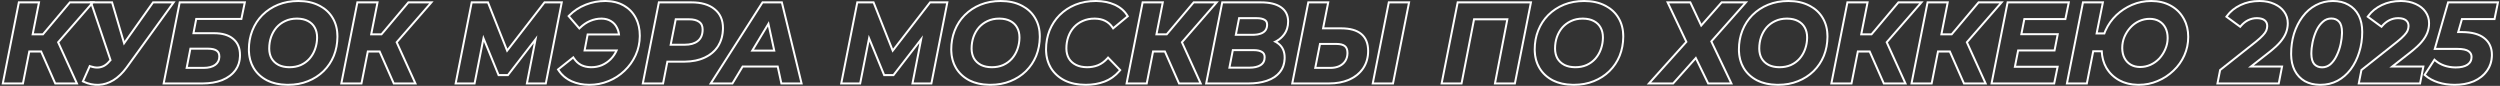 <svg width="1252" height="43" viewBox="0 0 1252 43" fill="none" xmlns="http://www.w3.org/2000/svg">
<rect x="0" y="0" width="1252" height="43" fill="#333333" stroke="none"/>
<path d="M1247.45 27.433C1247.45 24.144 1246.29 21.546 1243.98 19.637L1243.75 19.455C1241.47 17.651 1238.12 16.694 1233.68 16.581L1232.77 16.57V15.56C1237.76 15.56 1241.68 16.535 1244.36 18.656C1247.09 20.788 1248.45 23.754 1248.45 27.433C1248.45 30.568 1247.61 33.345 1245.9 35.72L1245.9 35.719C1244.25 38.07 1241.98 39.875 1239.11 41.145L1239.1 41.15C1236.23 42.381 1232.96 42.984 1229.3 42.984C1226.3 42.984 1223.49 42.575 1220.88 41.75L1220.88 41.749C1218.31 40.922 1216.09 39.73 1214.26 38.161L1213.59 37.584L1219.07 29.129L1219.94 29.9C1221.1 30.932 1222.53 31.757 1224.25 32.361C1226.01 32.964 1227.88 33.268 1229.86 33.268V34.279L1229.08 34.264C1227.28 34.194 1225.56 33.878 1223.92 33.317C1222.1 32.675 1220.55 31.789 1219.28 30.657L1214.91 37.391C1216.63 38.861 1218.72 39.993 1221.18 40.786C1223.68 41.578 1226.39 41.974 1229.3 41.974C1232.63 41.974 1235.59 41.46 1238.19 40.432L1238.71 40.219C1241.43 39.012 1243.56 37.316 1245.09 35.128C1246.56 33.077 1247.34 30.694 1247.44 27.98L1247.45 27.433ZM1237.26 28.508C1237.26 27.452 1236.85 26.669 1235.96 26.063L1235.96 26.057L1235.95 26.05C1235.06 25.411 1233.37 24.992 1230.64 24.992H1218.67L1225.64 0.679H1251.59L1249.66 10.055H1233.32L1231.73 15.56H1232.77V16.57H1230.4L1232.57 9.045H1248.84L1250.36 1.689H1226.39L1220 23.982H1230.64C1233.41 23.982 1235.37 24.396 1236.53 25.226C1237.68 26.018 1238.26 27.112 1238.26 28.508C1238.26 30.318 1237.53 31.733 1236.08 32.751L1235.8 32.937C1234.36 33.832 1232.38 34.279 1229.86 34.279V33.268C1232.44 33.268 1234.29 32.776 1235.51 31.92C1236.69 31.093 1237.26 29.991 1237.26 28.508Z" fill="white"/>
<path d="M1215.98 11.648C1215.98 9.573 1215.4 7.743 1214.25 6.159C1213.2 4.674 1211.74 3.487 1209.87 2.599L1209.49 2.425C1207.56 1.541 1205.32 1.071 1202.78 1.016L1202.26 1.01C1198.86 1.01 1195.78 1.67 1193.02 2.991C1190.26 4.311 1188.08 6.065 1186.47 8.252L1192.57 12.722C1193.69 11.402 1194.96 10.384 1196.38 9.667C1197.84 8.951 1199.35 8.592 1200.92 8.592L1201.27 8.597C1203 8.643 1204.32 9.037 1205.23 9.78C1206.2 10.572 1206.69 11.629 1206.69 12.949L1206.68 13.273C1206.64 14.028 1206.48 14.768 1206.18 15.495C1205.85 16.287 1205.25 17.136 1204.39 18.041C1203.57 18.946 1202.41 20.002 1200.92 21.209L1183.05 35.354L1181.88 41.295H1211.56L1213.01 33.827H1196.56L1206.97 25.679C1209.28 23.868 1211.07 22.209 1212.34 20.7C1213.65 19.154 1214.58 17.645 1215.14 16.173C1215.63 14.886 1215.91 13.57 1215.97 12.226L1215.98 11.648ZM1216.98 11.648C1216.98 13.32 1216.68 14.952 1216.08 16.537C1215.46 18.14 1214.46 19.747 1213.1 21.356L1213.1 21.355C1211.94 22.738 1210.38 24.22 1208.43 25.796L1207.58 26.478L1199.48 32.816H1214.23L1212.38 42.305H1180.66L1182.15 34.79L1200.29 20.42C1201.77 19.229 1202.88 18.21 1203.65 17.358L1203.66 17.349L1203.67 17.342C1204.47 16.491 1204.99 15.745 1205.26 15.105C1205.55 14.395 1205.69 13.678 1205.69 12.949C1205.69 11.918 1205.32 11.156 1204.6 10.566C1203.88 9.978 1202.71 9.602 1200.92 9.602C1199.51 9.602 1198.15 9.921 1196.83 10.57C1195.54 11.222 1194.37 12.154 1193.33 13.38L1192.73 14.087L1185.06 8.472L1185.67 7.651C1187.38 5.312 1189.7 3.459 1192.59 2.077C1195.5 0.686 1198.73 0 1202.26 0C1205.14 7.32429e-07 1207.69 0.49 1209.9 1.505C1212.09 2.471 1213.82 3.82 1215.06 5.572C1216.34 7.337 1216.98 9.375 1216.98 11.648Z" fill="white"/>
<path d="M1182.5 16.004C1182.5 13.034 1181.99 10.478 1180.98 8.336L1180.77 7.913C1179.61 5.688 1177.97 3.99 1175.84 2.821C1173.75 1.614 1171.25 1.01 1168.33 1.01C1165.31 1.01 1162.53 1.689 1159.99 3.047C1157.49 4.367 1155.34 6.235 1153.55 8.649L1153.22 9.099C1151.59 11.371 1150.3 13.975 1149.35 16.91L1149.17 17.498C1148.32 20.46 1147.9 23.621 1147.9 26.98L1147.9 27.562C1147.97 30.446 1148.55 32.949 1149.63 35.071C1150.79 37.296 1152.41 39.012 1154.5 40.219C1156.5 41.316 1158.84 41.898 1161.52 41.967L1162.06 41.974C1165.12 41.974 1167.91 41.314 1170.41 39.993C1172.75 38.721 1174.79 37 1176.51 34.832L1176.85 34.392C1178.64 31.978 1180.02 29.205 1180.99 26.075C1182 22.944 1182.5 19.587 1182.5 16.004ZM1172.38 16.231C1172.38 13.726 1171.87 12.145 1171.07 11.25L1171.06 11.244L1171.05 11.238C1170.23 10.285 1169.08 9.772 1167.5 9.772C1166.03 9.772 1164.75 10.263 1163.62 11.272L1163.62 11.278L1163.61 11.283C1162.42 12.31 1161.4 13.683 1160.55 15.43C1159.73 17.202 1159.1 19.087 1158.67 21.085C1158.24 23.099 1158.02 24.988 1158.02 26.754C1158.02 29.204 1158.53 30.795 1159.33 31.736C1160.21 32.705 1161.36 33.212 1162.9 33.212V34.222C1161.22 34.222 1159.86 33.692 1158.8 32.631L1158.59 32.412C1157.61 31.28 1157.09 29.552 1157.03 27.227L1157.02 26.754C1157.02 25.137 1157.2 23.433 1157.54 21.642L1157.7 20.87C1158.14 18.795 1158.8 16.834 1159.66 14.986C1160.5 13.253 1161.52 11.835 1162.72 10.732L1162.96 10.516C1164.27 9.347 1165.78 8.762 1167.5 8.762C1169.32 8.762 1170.76 9.365 1171.81 10.572C1172.85 11.741 1173.38 13.628 1173.38 16.231L1173.37 16.928C1173.32 18.57 1173.1 20.299 1172.7 22.114C1172.26 24.189 1171.58 26.15 1170.69 27.999L1170.52 28.341C1169.69 30.034 1168.66 31.429 1167.44 32.525L1167.19 32.731C1165.94 33.725 1164.51 34.222 1162.9 34.222V33.212C1164.38 33.212 1165.66 32.733 1166.79 31.758C1167.97 30.694 1168.98 29.307 1169.78 27.569L1169.79 27.561L1169.79 27.555C1170.65 25.782 1171.3 23.897 1171.73 21.899C1172.16 19.885 1172.37 17.997 1172.38 16.231ZM1183.5 16.004C1183.5 19.684 1182.99 23.147 1181.94 26.387C1180.94 29.614 1179.51 32.487 1177.65 34.998L1177.64 35.005C1175.77 37.491 1173.51 39.455 1170.88 40.883L1170.87 40.889C1168.21 42.291 1165.27 42.984 1162.06 42.984C1159.02 42.984 1156.33 42.372 1154.03 41.107L1154.02 41.102L1154.01 41.097C1151.75 39.792 1149.99 37.931 1148.75 35.541L1148.74 35.535C1147.5 33.099 1146.9 30.236 1146.9 26.98C1146.9 23.304 1147.39 19.845 1148.4 16.608L1148.4 16.597C1149.44 13.372 1150.89 10.516 1152.75 8.042C1154.63 5.516 1156.88 3.548 1159.52 2.154C1162.21 0.715 1165.16 5.6364e-05 1168.33 0C1171.38 0 1174.07 0.633 1176.34 1.944H1176.33C1178.63 3.211 1180.41 5.052 1181.65 7.443C1182.9 9.847 1183.5 12.713 1183.5 16.004Z" fill="white"/>
<path d="M1145.22 11.648C1145.22 9.573 1144.64 7.743 1143.48 6.159C1142.43 4.674 1140.97 3.487 1139.1 2.599L1138.72 2.425C1136.79 1.541 1134.56 1.071 1132.01 1.016L1131.5 1.01C1128.1 1.01 1125.02 1.67 1122.26 2.991C1119.49 4.311 1117.31 6.065 1115.7 8.252L1121.81 12.722C1122.93 11.402 1124.2 10.384 1125.62 9.667C1127.07 8.951 1128.58 8.592 1130.15 8.592L1130.5 8.597C1132.23 8.643 1133.55 9.037 1134.46 9.78C1135.43 10.572 1135.92 11.629 1135.92 12.949L1135.91 13.273C1135.88 14.028 1135.71 14.768 1135.42 15.495C1135.08 16.287 1134.48 17.136 1133.62 18.041C1132.8 18.946 1131.65 20.002 1130.15 21.209L1112.29 35.354L1111.11 41.295H1140.79L1142.25 33.827H1125.79L1136.2 25.679C1138.51 23.868 1140.31 22.209 1141.58 20.7C1142.88 19.154 1143.82 17.645 1144.38 16.173C1144.87 14.886 1145.14 13.57 1145.2 12.226L1145.22 11.648ZM1146.22 11.648C1146.22 13.32 1145.91 14.952 1145.31 16.537C1144.7 18.14 1143.7 19.747 1142.34 21.356L1142.34 21.355C1141.17 22.738 1139.61 24.22 1137.67 25.796L1136.81 26.478L1128.71 32.816H1143.46L1141.61 42.305H1109.89L1111.38 34.79L1129.53 20.42C1131 19.229 1132.11 18.21 1132.89 17.358L1132.89 17.349L1132.9 17.342C1133.71 16.491 1134.22 15.745 1134.49 15.105C1134.78 14.395 1134.92 13.678 1134.92 12.949C1134.92 11.918 1134.56 11.156 1133.84 10.566C1133.12 9.978 1131.94 9.602 1130.15 9.602C1128.74 9.602 1127.38 9.921 1126.06 10.57C1124.77 11.222 1123.61 12.154 1122.57 13.38L1121.97 14.087L1114.3 8.472L1114.9 7.651C1116.62 5.312 1118.94 3.459 1121.83 2.077C1124.74 0.686 1127.97 0 1131.5 0C1134.37 7.32429e-07 1136.92 0.49 1139.13 1.505C1141.32 2.471 1143.06 3.82 1144.29 5.572C1145.58 7.337 1146.22 9.375 1146.22 11.648Z" fill="white"/>
<path d="M1095.36 18.493C1095.36 15.24 1094.68 12.368 1093.34 9.877L1093.06 9.384C1091.57 6.744 1089.46 4.688 1086.73 3.217C1084.04 1.746 1080.91 1.01 1077.32 1.01C1074 1.01 1070.88 1.632 1067.97 2.877L1067.43 3.116C1064.74 4.336 1062.32 5.954 1060.19 7.969C1057.95 10.119 1056.19 12.609 1054.92 15.438L1054.69 15.971C1054.52 16.393 1054.36 16.819 1054.21 17.249H1049.38L1052.52 1.689H1043.56L1035.72 41.295H1044.68L1047.87 25.17H1053.03C1053.12 28.361 1053.86 31.19 1055.26 33.657C1056.79 36.26 1058.9 38.297 1061.59 39.767C1064.14 41.147 1067.08 41.879 1070.38 41.965L1071.05 41.974C1074.34 41.974 1077.44 41.352 1080.35 40.107C1083.3 38.862 1085.89 37.165 1088.13 35.015C1090.41 32.865 1092.18 30.375 1093.45 27.546C1094.72 24.717 1095.36 21.699 1095.36 18.493ZM1085.06 19.002C1085.06 17.097 1084.69 15.492 1084 14.154C1083.3 12.809 1082.33 11.782 1081.08 11.051C1079.84 10.325 1078.34 9.942 1076.54 9.942C1074.78 9.942 1073.09 10.305 1071.47 11.038L1071.47 11.039C1069.87 11.774 1068.47 12.805 1067.25 14.141C1066.06 15.447 1065.1 16.95 1064.36 18.656L1064.23 18.973C1063.62 20.563 1063.32 22.23 1063.32 23.982C1063.32 25.887 1063.68 27.492 1064.38 28.83C1065.08 30.175 1066.05 31.202 1067.3 31.933C1068.54 32.659 1070.04 33.042 1071.84 33.042V34.053L1071.47 34.048C1069.8 34.002 1068.33 33.639 1067.06 32.959L1066.8 32.808C1065.38 31.978 1064.28 30.809 1063.49 29.3C1062.76 27.886 1062.37 26.239 1062.32 24.361L1062.32 23.982C1062.32 21.983 1062.69 20.078 1063.44 18.267C1064.22 16.457 1065.25 14.854 1066.52 13.458C1067.82 12.025 1069.33 10.911 1071.05 10.119C1072.81 9.327 1074.64 8.931 1076.54 8.931C1078.48 8.931 1080.16 9.347 1081.58 10.177C1083 11.006 1084.1 12.175 1084.88 13.684C1085.67 15.193 1086.06 16.965 1086.06 19.002L1086.05 19.376C1086.01 21.239 1085.62 23.02 1084.88 24.717L1084.74 25.054C1084.01 26.73 1083.03 28.239 1081.8 29.583L1081.56 29.841C1080.31 31.114 1078.88 32.122 1077.27 32.865L1076.94 33.009C1075.32 33.705 1073.62 34.053 1071.84 34.053V33.042C1073.6 33.042 1075.27 32.677 1076.85 31.945C1078.45 31.207 1079.86 30.19 1081.08 28.889C1082.3 27.545 1083.26 26.026 1083.96 24.328L1083.96 24.32L1083.97 24.312C1084.7 22.631 1085.06 20.864 1085.06 19.002ZM1096.36 18.493C1096.36 21.838 1095.69 24.999 1094.36 27.963C1093.04 30.915 1091.19 33.513 1088.81 35.753C1086.48 37.988 1083.79 39.75 1080.73 41.039L1080.73 41.038C1077.69 42.337 1074.46 42.984 1071.05 42.984C1067.33 42.984 1064.01 42.219 1061.12 40.658L1061.11 40.656C1058.27 39.099 1056.02 36.936 1054.4 34.173L1054.4 34.165L1054.39 34.158C1053.05 31.79 1052.29 29.124 1052.08 26.18H1048.69L1045.5 42.305H1034.5L1042.74 0.679H1053.74L1050.6 16.238H1053.51C1053.66 15.829 1053.83 15.423 1054.01 15.021C1055.34 12.073 1057.17 9.476 1059.5 7.237L1059.5 7.231C1061.87 4.999 1064.56 3.237 1067.58 1.947C1070.62 0.647 1073.87 3.52279e-05 1077.32 0C1081.04 0 1084.35 0.764 1087.2 2.326C1090.08 3.881 1092.33 6.065 1093.92 8.868L1094.22 9.395C1095.65 12.053 1096.36 15.095 1096.36 18.493Z" fill="white"/>
<path d="M1036.67 0.679L1034.75 10.055H1014.2L1012.9 16.634H1031.12L1029.32 25.784H1011.09L1009.67 32.929H1031.07L1029.15 42.305H996.76L1005 0.679H1036.67ZM1005.82 1.689L997.979 41.295H1028.33L1029.84 33.939H1008.45L1010.27 24.774H1028.5L1029.9 17.644H1011.68L1013.38 9.045H1033.93L1035.44 1.689H1005.82Z" fill="white"/>
<path d="M976.027 0.679L972.857 16.691H977.154L990.642 0.679H1003.51L985.593 21.243L995.184 42.305H983.23L976.15 26.294H970.957L967.787 42.305H956.676L964.915 0.679H976.027ZM965.735 1.689L957.896 41.295H966.967L970.137 25.283H976.799L983.879 41.295H993.623L984.413 21.068L1001.29 1.689H991.104L977.616 17.702H971.638L974.808 1.689H965.735Z" fill="white"/>
<path d="M935.887 0.679L932.717 16.691H937.014L950.501 0.679H963.367L945.452 21.243L955.043 42.305H943.09L936.01 26.294H930.816L927.646 42.305H916.535L924.774 0.679H935.887ZM925.595 1.689L917.755 41.295H926.826L929.996 25.283H936.658L943.738 41.295H953.482L944.272 21.068L961.154 1.689H950.963L937.476 17.702H931.497L934.667 1.689H925.595Z" fill="white"/>
<path d="M914.693 18.211C914.693 14.816 913.928 11.836 912.397 9.271C910.867 6.668 908.665 4.65 905.79 3.217C902.953 1.745 899.555 1.01 895.598 1.01C891.976 1.01 888.672 1.614 885.686 2.821C882.736 4.028 880.179 5.707 878.014 7.857L877.62 8.257C875.682 10.284 874.171 12.659 873.086 15.381L872.876 15.922C871.859 18.64 871.35 21.591 871.35 24.774L871.358 25.406C871.448 28.542 872.211 31.33 873.646 33.77C875.176 36.334 877.361 38.353 880.198 39.824C882.893 41.167 886.064 41.882 889.71 41.966L890.446 41.974C894.067 41.974 897.353 41.37 900.302 40.163C903.102 39.032 905.524 37.502 907.569 35.575L907.974 35.184C910.004 33.169 911.591 30.838 912.735 28.193L912.958 27.659C914.043 24.936 914.62 21.998 914.688 18.844L914.693 18.211ZM904.51 18.72C904.51 16.904 904.131 15.364 903.407 14.068L903.401 14.058C902.682 12.737 901.621 11.706 900.183 10.963L900.174 10.958C898.786 10.224 897.014 9.829 894.813 9.829C892.737 9.829 890.907 10.22 889.302 10.979L889.294 10.982L889.286 10.986C887.663 11.718 886.269 12.743 885.097 14.064L884.885 14.316C883.84 15.592 883.02 17.059 882.427 18.723C881.833 20.455 881.534 22.3 881.534 24.264C881.534 26.069 881.908 27.625 882.629 28.96C883.387 30.256 884.456 31.275 885.861 32.021L886.134 32.156C887.517 32.81 889.205 33.156 891.229 33.156V34.166L890.807 34.161C888.851 34.116 887.152 33.753 885.711 33.072L885.406 32.921C883.838 32.091 882.624 30.941 881.766 29.47C880.996 28.055 880.587 26.442 880.539 24.63L880.534 24.264C880.534 22.19 880.851 20.229 881.485 18.381C882.157 16.495 883.11 14.834 884.342 13.401C885.532 12.057 886.935 10.995 888.552 10.215L888.878 10.063C890.632 9.233 892.611 8.819 894.813 8.819L895.243 8.823C897.369 8.871 899.168 9.285 900.638 10.063C902.243 10.893 903.457 12.062 904.278 13.571C905.1 15.042 905.51 16.759 905.51 18.72L905.506 19.108C905.466 21.042 905.132 22.893 904.502 24.661L904.379 25.005C903.749 26.713 902.857 28.239 901.702 29.583L901.468 29.849C900.28 31.157 898.846 32.199 897.166 32.977L896.834 33.121C895.163 33.818 893.294 34.166 891.229 34.166V33.156C893.31 33.156 895.144 32.782 896.752 32.058C898.42 31.285 899.814 30.239 900.947 28.92C902.093 27.587 902.963 26.059 903.557 24.329L903.561 24.318L903.676 23.985C904.231 22.312 904.51 20.559 904.51 18.72ZM915.693 18.211C915.693 21.724 915.095 25.003 913.886 28.037L913.884 28.041C912.676 31.034 910.938 33.657 908.675 35.905C906.446 38.117 903.775 39.846 900.677 41.099L900.678 41.099C897.594 42.362 894.178 42.984 890.446 42.984C886.371 42.984 882.796 42.246 879.755 40.73L879.748 40.727L879.741 40.723C876.752 39.172 874.423 37.029 872.789 34.291L872.786 34.286C871.153 31.509 870.35 28.328 870.35 24.774C870.35 21.261 870.949 17.999 872.16 15C873.367 11.974 875.084 9.348 877.312 7.136C879.576 4.888 882.246 3.139 885.311 1.885L885.314 1.883C888.433 0.622 891.865 2.01688e-05 895.598 0C899.67 0 903.227 0.756 906.232 2.311L906.794 2.602C909.56 4.095 911.724 6.146 913.258 8.755H913.257C914.891 11.496 915.693 14.659 915.693 18.211Z" fill="white"/>
<path d="M846.819 0.679L852.099 11.876L861.98 0.679H875.475L857.627 20.814L867.885 42.305H855.142L849.134 29.953L838.121 42.305H824.666L843.932 20.863L834.352 0.679H846.819ZM835.94 1.689L845.124 21.04L826.925 41.295H837.677L849.38 28.168L855.765 41.295H866.292L856.437 20.643L873.236 1.689H862.429L851.845 13.684L846.188 1.689H835.94Z" fill="white"/>
<path d="M812.428 18.211C812.428 14.816 811.663 11.836 810.132 9.271C808.601 6.668 806.399 4.65 803.524 3.217C800.687 1.745 797.289 1.01 793.332 1.01C789.711 1.01 786.407 1.614 783.42 2.821C780.471 4.028 777.913 5.707 775.748 7.857L775.354 8.257C773.417 10.284 771.905 12.659 770.82 15.381L770.61 15.922C769.593 18.64 769.084 21.591 769.084 24.774L769.093 25.406C769.182 28.542 769.945 31.33 771.38 33.77C772.911 36.334 775.095 38.353 777.933 39.824C780.627 41.167 783.798 41.882 787.444 41.966L788.181 41.974C791.802 41.974 795.087 41.37 798.036 40.163C800.836 39.032 803.258 37.502 805.304 35.575L805.708 35.184C807.738 33.169 809.326 30.838 810.47 28.193L810.692 27.659C811.777 24.936 812.354 21.998 812.422 18.844L812.428 18.211ZM802.244 18.72C802.244 16.904 801.865 15.364 801.142 14.068L801.136 14.058C800.416 12.737 799.355 11.706 797.917 10.963L797.908 10.958C796.521 10.224 794.749 9.829 792.548 9.829C790.472 9.829 788.641 10.22 787.036 10.979L787.028 10.982L787.021 10.986C785.398 11.718 784.004 12.743 782.831 14.064L782.619 14.316C781.574 15.592 780.754 17.059 780.161 18.723C779.568 20.455 779.269 22.3 779.269 24.264C779.269 26.069 779.642 27.625 780.363 28.96C781.121 30.256 782.19 31.275 783.596 32.021L783.868 32.156C785.251 32.81 786.939 33.156 788.964 33.156V34.166L788.541 34.161C786.585 34.116 784.887 33.753 783.445 33.072L783.141 32.921C781.573 32.091 780.359 30.941 779.5 29.47C778.73 28.055 778.322 26.442 778.273 24.63L778.269 24.264C778.269 22.19 778.585 20.229 779.22 18.381C779.892 16.495 780.844 14.834 782.076 13.401C783.266 12.057 784.67 10.995 786.286 10.215L786.612 10.063C788.367 9.233 790.345 8.819 792.548 8.819L792.978 8.823C795.104 8.871 796.902 9.285 798.372 10.063C799.977 10.893 801.191 12.062 802.013 13.571C802.834 15.042 803.244 16.759 803.244 18.72L803.24 19.108C803.201 21.042 802.866 22.893 802.236 24.661L802.113 25.005C801.483 26.713 800.591 28.239 799.437 29.583L799.202 29.849C798.014 31.157 796.58 32.199 794.9 32.977L794.568 33.121C792.897 33.818 791.029 34.166 788.964 34.166V33.156C791.044 33.156 792.879 32.782 794.486 32.058C796.154 31.285 797.548 30.239 798.682 28.92C799.827 27.587 800.697 26.059 801.291 24.329L801.295 24.318L801.41 23.985C801.965 22.312 802.244 20.559 802.244 18.72ZM813.428 18.211C813.428 21.724 812.829 25.003 811.62 28.037L811.618 28.041C810.41 31.034 808.672 33.657 806.409 35.905C804.18 38.117 801.509 39.846 798.411 41.099L798.412 41.099C795.328 42.362 791.913 42.984 788.181 42.984C784.105 42.984 780.53 42.246 777.489 40.73L777.482 40.727L777.476 40.723C774.486 39.172 772.157 37.029 770.523 34.291L770.521 34.286C768.887 31.509 768.084 28.328 768.084 24.774C768.084 21.261 768.684 17.999 769.895 15C771.101 11.974 772.818 9.348 775.047 7.136C777.31 4.888 779.98 3.139 783.045 1.885L783.049 1.883C786.167 0.622 789.6 2.01688e-05 793.332 0C797.404 0 800.961 0.756 803.967 2.311L804.528 2.602C807.294 4.095 809.458 6.146 810.992 8.755H810.991C812.626 11.496 813.428 14.659 813.428 18.211Z" fill="white"/>
<path d="M767.307 0.679L759.066 42.305H748.073L754.276 10.168H738.613L732.357 42.305H721.355L729.595 0.679H767.307ZM730.415 1.689L722.575 41.295H731.535L737.792 9.158H755.49L749.287 41.295H758.247L766.087 1.689H730.415Z" fill="white"/>
<path d="M665.782 0.679L663.206 13.692H671.618V14.702H661.986L664.562 1.689H655.603L647.763 41.295H665.458C669.098 41.295 672.296 40.731 675.05 39.604L675.595 39.371C678.325 38.133 680.464 36.432 682.013 34.266L682.314 33.827C683.882 31.45 684.666 28.677 684.666 25.509C684.666 18.305 680.317 14.702 671.618 14.702V13.692C676.079 13.692 679.61 14.612 682.038 16.623C684.504 18.666 685.666 21.692 685.666 25.509C685.666 28.854 684.836 31.827 683.146 34.387C681.461 36.941 679.065 38.906 676.004 40.293L675.998 40.295C672.97 41.646 669.448 42.305 665.458 42.305H646.543L654.782 0.679H665.782ZM706.271 0.679L698.03 42.305H686.862L695.103 0.679H706.271ZM695.923 1.689L688.082 41.295H697.21L705.051 1.689H695.923ZM674.314 26.527C674.314 24.942 673.87 24.013 673.188 23.478L673.182 23.472L673.174 23.466C672.471 22.892 671.187 22.503 669.099 22.503H661.462L659.286 33.495H666.242V34.505H658.066L660.643 21.492H669.099C671.264 21.492 672.832 21.888 673.803 22.68C674.81 23.472 675.314 24.755 675.314 26.527L675.31 26.822C675.266 28.285 674.894 29.583 674.194 30.715L674.051 30.938C673.314 32.038 672.297 32.907 671.002 33.544L670.747 33.66C669.459 34.223 667.957 34.505 666.242 34.505V33.495C667.952 33.495 669.383 33.195 670.564 32.634C671.793 32.03 672.708 31.211 673.347 30.179C673.983 29.15 674.314 27.944 674.314 26.527Z" fill="white"/>
<path d="M631.43 0.679V1.689H612.502L604.662 41.295H625.214C628.434 41.295 631.31 40.897 633.841 40.101L634.342 39.937C636.992 39.032 639.064 37.655 640.558 35.807C641.993 34.039 642.755 31.872 642.845 29.309L642.854 28.791C642.854 25.924 641.864 23.736 639.886 22.227C639.191 21.674 638.41 21.221 637.543 20.866C639.667 19.998 641.362 18.717 642.63 17.022C643.936 15.325 644.59 13.231 644.59 10.742C644.59 7.8 643.451 5.555 641.174 4.009C638.934 2.462 635.685 1.689 631.43 1.689V0.679C635.777 0.679 639.255 1.464 641.73 3.17C644.304 4.917 645.59 7.488 645.59 10.742C645.59 13.419 644.884 15.741 643.42 17.642L643.419 17.641C642.429 18.962 641.203 20.045 639.756 20.895C640.008 21.06 640.253 21.234 640.488 21.421L640.697 21.585C642.824 23.307 643.854 25.757 643.854 28.791C643.854 31.779 643.029 34.352 641.332 36.444L641.333 36.445C639.7 38.466 637.458 39.94 634.662 40.894C631.888 41.842 628.733 42.305 625.214 42.305H603.442L611.683 0.679H631.43ZM632.838 28.677C632.838 27.496 632.432 26.841 631.731 26.45L631.713 26.441L631.695 26.43C630.863 25.919 629.647 25.615 627.958 25.615H617.812L616.295 33.382H625.774V34.392H615.078L616.99 24.604H627.958C629.75 24.604 631.169 24.924 632.214 25.565C633.296 26.169 633.838 27.206 633.838 28.677C633.838 30.563 633.11 31.997 631.654 32.977L631.382 33.149C629.988 33.978 628.119 34.392 625.774 34.392V33.382C628.163 33.382 629.903 32.928 631.098 32.136C632.254 31.358 632.838 30.252 632.838 28.677ZM634.07 12.326C634.07 11.314 633.715 10.741 633.072 10.381L633.061 10.374L633.048 10.367C632.258 9.894 631.044 9.602 629.302 9.602H620.94L619.512 16.917H627.51V17.928H618.294L620.118 8.592H629.302C631.131 8.592 632.55 8.894 633.558 9.498C634.566 10.063 635.07 11.006 635.07 12.326L635.056 12.771C634.99 13.79 634.696 14.679 634.174 15.438C633.576 16.268 632.699 16.89 631.542 17.305C630.562 17.668 629.411 17.872 628.088 17.918L627.51 17.928V16.917C628.995 16.917 630.217 16.72 631.198 16.357L631.208 16.353C632.211 15.993 632.904 15.481 633.359 14.851C633.82 14.178 634.07 13.352 634.07 12.326Z" fill="white"/>
<path d="M582.934 0.679L579.764 16.691H584.061L597.548 0.679H610.414L592.499 21.243L602.09 42.305H590.137L583.057 26.294H577.863L574.693 42.305H563.582L571.821 0.679H582.934ZM572.642 1.689L564.802 41.295H573.873L577.043 25.283H583.705L590.785 41.295H600.529L591.319 21.068L608.201 1.689H598.01L584.522 17.702H578.544L581.714 1.689H572.642Z" fill="white"/>
<path d="M533.542 24.208C533.542 22.227 533.837 20.346 534.428 18.565L534.55 18.211C535.222 16.325 536.193 14.684 537.462 13.288C538.687 11.945 540.125 10.899 541.776 10.152L542.109 10.007C543.901 9.215 545.899 8.819 548.102 8.819L548.504 8.823C550.499 8.869 552.231 9.264 553.701 10.007C555.269 10.799 556.557 11.949 557.565 13.458L564.117 8.027C562.822 5.905 560.953 4.247 558.51 3.054L558.014 2.821C555.494 1.689 552.613 1.088 549.371 1.017L548.718 1.01C545.059 1.01 541.737 1.614 538.75 2.821L538.201 3.053C535.482 4.24 533.108 5.841 531.078 7.857L530.685 8.257C528.744 10.284 527.214 12.658 526.094 15.381C524.936 18.285 524.357 21.417 524.357 24.774L524.367 25.406C524.459 28.542 525.24 31.33 526.71 33.77C528.278 36.334 530.499 38.353 533.374 39.824C536.286 41.257 539.739 41.974 543.733 41.974C547.093 41.974 550.174 41.445 552.974 40.389C555.634 39.364 557.949 37.758 559.92 35.572L560.31 35.128L554.934 29.583C553.515 31.167 551.928 32.336 550.174 33.091L549.843 33.221C548.183 33.851 546.407 34.166 544.518 34.166V33.156C546.41 33.156 548.164 32.82 549.789 32.157C551.394 31.466 552.862 30.391 554.192 28.905L554.904 28.109L561.666 35.083L561.068 35.786C558.911 38.323 556.329 40.177 553.33 41.333L553.323 41.336C550.398 42.44 547.198 42.984 543.733 42.984C539.622 42.984 536.012 42.247 532.936 40.733L532.929 40.728L532.922 40.726C529.897 39.177 527.531 37.036 525.858 34.3L525.855 34.295C524.182 31.517 523.357 28.332 523.357 24.774C523.357 21.297 523.958 18.037 525.166 15.004L525.17 14.993C526.414 11.97 528.149 9.347 530.377 7.136C532.64 4.888 535.309 3.139 538.374 1.885L538.378 1.883C541.498 0.622 544.949 0 548.718 0C552.34 1.41089e-05 555.582 0.623 558.42 1.897C561.269 3.177 563.469 5.039 564.969 7.496L565.428 8.248L557.352 14.943L556.736 14.024C555.822 12.655 554.664 11.623 553.255 10.911C551.855 10.203 550.147 9.829 548.102 9.829C546.02 9.829 544.161 10.203 542.511 10.932L542.502 10.936L542.494 10.939C540.835 11.638 539.405 12.646 538.197 13.971C537.023 15.262 536.12 16.785 535.49 18.552C534.859 20.323 534.542 22.206 534.542 24.208C534.542 26.052 534.936 27.625 535.691 28.957L535.836 29.195C536.582 30.372 537.636 31.314 539.029 32.017C540.502 32.761 542.319 33.156 544.518 33.156V34.166L544.088 34.161C542.099 34.116 540.368 33.753 538.894 33.072L538.582 32.921C536.939 32.091 535.689 30.941 534.83 29.47C534.025 28.055 533.597 26.425 533.547 24.58L533.542 24.208Z" fill="white"/>
<path d="M520.232 18.211C520.232 14.816 519.467 11.836 517.937 9.271C516.406 6.668 514.204 4.65 511.329 3.217C508.492 1.745 505.094 1.01 501.137 1.01C497.515 1.01 494.211 1.614 491.225 2.821C488.275 4.028 485.718 5.707 483.553 7.857L483.159 8.257C481.221 10.284 479.71 12.659 478.625 15.381L478.415 15.922C477.398 18.64 476.889 21.591 476.889 24.774L476.897 25.406C476.987 28.542 477.75 31.33 479.185 33.77C480.715 36.334 482.9 38.353 485.737 39.824C488.432 41.167 491.603 41.882 495.249 41.966L495.985 41.974C499.606 41.974 502.892 41.37 505.841 40.163C508.641 39.032 511.063 37.502 513.108 35.575L513.513 35.184C515.543 33.169 517.13 30.838 518.274 28.193L518.497 27.659C519.582 24.936 520.159 21.998 520.227 18.844L520.232 18.211ZM510.049 18.72C510.049 16.904 509.67 15.364 508.946 14.068L508.94 14.058C508.221 12.737 507.16 11.706 505.722 10.963L505.713 10.958C504.325 10.224 502.554 9.829 500.353 9.829C498.276 9.829 496.446 10.22 494.841 10.979L494.833 10.982L494.825 10.986C493.202 11.718 491.808 12.743 490.636 14.064L490.424 14.316C489.379 15.592 488.559 17.059 487.966 18.723C487.373 20.455 487.073 22.3 487.073 24.264C487.073 26.069 487.447 27.625 488.168 28.96C488.926 30.256 489.995 31.275 491.4 32.021L491.673 32.156C493.056 32.81 494.744 33.156 496.769 33.156V34.166L496.346 34.161C494.39 34.116 492.691 33.753 491.25 33.072L490.945 32.921C489.377 32.091 488.163 30.941 487.305 29.47C486.535 28.055 486.126 26.442 486.078 24.63L486.073 24.264C486.073 22.19 486.39 20.229 487.024 18.381C487.696 16.495 488.649 14.834 489.881 13.401C491.071 12.057 492.474 10.995 494.091 10.215L494.417 10.063C496.172 9.233 498.15 8.819 500.353 8.819L500.782 8.823C502.909 8.871 504.707 9.285 506.177 10.063C507.782 10.893 508.996 12.062 509.817 13.571C510.639 15.042 511.049 16.759 511.049 18.72L511.045 19.108C511.006 21.042 510.671 22.893 510.041 24.661L509.918 25.005C509.288 26.713 508.396 28.239 507.241 29.583L507.007 29.849C505.819 31.157 504.385 32.199 502.705 32.977L502.373 33.121C500.702 33.818 498.834 34.166 496.769 34.166V33.156C498.849 33.156 500.684 32.782 502.291 32.058C503.959 31.285 505.353 30.239 506.486 28.92C507.632 27.587 508.502 26.059 509.096 24.329L509.1 24.318L509.215 23.985C509.77 22.312 510.049 20.559 510.049 18.72ZM521.232 18.211C521.232 21.724 520.634 25.003 519.425 28.037L519.423 28.041C518.215 31.034 516.477 33.657 514.214 35.905C511.985 38.117 509.314 39.846 506.216 41.099L506.217 41.099C503.133 42.362 499.718 42.984 495.985 42.984C491.91 42.984 488.335 42.246 485.294 40.73L485.287 40.727L485.28 40.723C482.291 39.172 479.962 37.029 478.328 34.291L478.325 34.286C476.692 31.509 475.889 28.328 475.889 24.774C475.889 21.261 476.488 17.999 477.699 15C478.906 11.974 480.623 9.348 482.852 7.136C485.115 4.888 487.785 3.139 490.85 1.885L490.854 1.883C493.972 0.622 497.404 2.01688e-05 501.137 0C505.209 0 508.766 0.756 511.771 2.311L512.333 2.602C515.099 4.095 517.263 6.146 518.797 8.755H518.796C520.431 11.496 521.232 14.659 521.232 18.211Z" fill="white"/>
<path d="M437.812 0.679L447.216 24.363L465.243 1.066L465.544 0.679H475.033L466.852 42.305H456.357L460.409 21.653L447.703 38.119H442.459L435.399 20.895L431.18 42.305H420.684L428.923 0.679H437.812ZM429.743 1.689L421.903 41.295H430.359L435.062 17.432L443.127 37.108H447.215L462.21 17.678L457.575 41.295H466.031L473.815 1.689H466.031L446.935 26.366L437.135 1.689H429.743Z" fill="white"/>
<path d="M391.941 0.679L402.064 42.305H390.913L389.07 33.818H372.2L367.079 42.305H354.993L381.597 0.679H391.941ZM382.142 1.689L356.829 41.295H366.518L371.639 32.807H389.874L391.717 41.295H400.789L391.157 1.689H382.142ZM388.363 25.849H375.839L385.049 10.583L388.363 25.849ZM377.619 24.838H387.12L384.605 13.259L377.619 24.838Z" fill="white"/>
<path d="M346.217 0.679V1.689H330.369L322.529 41.295H331.657L333.803 30.375H342.521L343.25 30.367C346.861 30.29 349.997 29.633 352.657 28.395C355.352 27.157 357.457 25.422 358.971 23.189L359.266 22.737C360.701 20.403 361.463 17.704 361.553 14.641L361.562 14.023C361.561 10.138 360.217 7.121 357.529 4.971C354.879 2.783 351.107 1.689 346.217 1.689V0.679C351.234 0.679 355.258 1.798 358.149 4.178C361.108 6.545 362.561 9.872 362.562 14.023C362.562 17.506 361.756 20.6 360.114 23.27L360.111 23.275C358.466 25.91 356.105 27.921 353.071 29.315L353.07 29.314C350.074 30.707 346.548 31.386 342.521 31.386H334.624L332.479 42.305H321.31L329.55 0.679H346.217ZM351.377 14.816C351.377 13.241 350.904 12.205 350.068 11.528L349.881 11.386C348.847 10.618 347.295 10.168 345.098 10.168H338.813L336.486 21.896H342.913V22.906H335.266L337.994 9.158H345.098C347.412 9.158 349.204 9.629 350.474 10.572C351.743 11.477 352.377 12.892 352.377 14.816C352.377 17.456 351.537 19.474 349.857 20.87L349.541 21.116C347.922 22.31 345.713 22.906 342.913 22.906V21.896C345.761 21.896 347.82 21.248 349.224 20.087C350.625 18.923 351.377 17.22 351.377 14.816Z" fill="white"/>
<path d="M319.907 17.871C319.907 14.76 319.317 11.995 318.136 9.58L317.892 9.101C316.548 6.574 314.606 4.594 312.067 3.16C309.722 1.817 306.951 1.103 303.753 1.019L303.107 1.01C299.673 1.01 296.425 1.632 293.363 2.877C290.339 4.084 287.708 5.82 285.468 8.083L290.171 13.514C291.711 12.029 293.333 10.909 295.037 10.153L295.379 10.007C297.246 9.215 299.169 8.819 301.147 8.819L301.515 8.824C303.335 8.875 304.892 9.306 306.188 10.119C307.606 10.949 308.689 12.138 309.436 13.684C310.055 14.877 310.429 16.235 310.559 17.758H294.707L293.363 24.774H309.558C309.536 24.831 309.514 24.888 309.491 24.944C308.745 26.792 307.699 28.414 306.355 29.809L306.107 30.061C304.856 31.3 303.408 32.292 301.764 33.035L301.439 33.172C299.812 33.835 298.053 34.166 296.163 34.166V33.156C298.052 33.156 299.782 32.803 301.364 32.108C303.002 31.367 304.425 30.366 305.639 29.105C306.587 28.12 307.376 27.015 308.007 25.785H292.151L293.883 16.748H309.418C309.243 15.79 308.952 14.927 308.55 14.154L308.543 14.141L308.536 14.127C307.873 12.754 306.926 11.72 305.687 10.994L305.673 10.986L305.659 10.978C304.468 10.229 302.98 9.829 301.147 9.829C299.305 9.829 297.514 10.197 295.767 10.938L295.757 10.942C294.06 11.642 292.427 12.736 290.861 14.245L290.106 14.974L284.099 8.036L284.76 7.368C287.098 5.006 289.845 3.196 292.99 1.94L293.59 1.705C296.598 0.567 299.773 0 303.107 0C306.716 1.15931e-05 309.881 0.746 312.561 2.281C315.259 3.806 317.337 5.924 318.772 8.623C320.206 11.319 320.907 14.412 320.907 17.871C320.907 21.405 320.206 24.718 318.799 27.799C317.401 30.858 315.497 33.531 313.087 35.809C310.717 38.085 307.978 39.849 304.879 41.102L304.878 41.1C301.807 42.357 298.563 42.984 295.155 42.984C291.823 42.984 288.77 42.377 286.015 41.144C283.23 39.898 280.99 37.999 279.315 35.462L278.803 34.685L287.211 28L287.812 28.909C288.767 30.358 289.925 31.42 291.282 32.126L291.542 32.249C292.856 32.845 294.39 33.156 296.163 33.156V34.166L295.788 34.161C293.927 34.117 292.279 33.742 290.844 33.035C289.313 32.242 288.025 31.054 286.979 29.47L280.147 34.901C281.715 37.278 283.806 39.05 286.419 40.219C289.032 41.389 291.945 41.974 295.155 41.974C298.441 41.974 301.558 41.37 304.508 40.163C307.494 38.956 310.126 37.259 312.403 35.071C314.573 33.02 316.317 30.638 317.634 27.924L317.892 27.376C319.151 24.618 319.821 21.661 319.899 18.505L319.907 17.871Z" fill="white"/>
<path d="M244.71 0.679L254.114 24.363L272.142 1.066L272.442 0.679H281.932L273.75 42.305H263.256L267.308 21.653L254.602 38.119H249.357L242.298 20.895L238.078 42.305H227.582L235.821 0.679H244.71ZM236.642 1.689L228.802 41.295H237.258L241.961 17.432L250.025 37.108H254.113L269.108 17.678L264.474 41.295H272.93L280.714 1.689H272.93L253.833 26.366L244.033 1.689H236.642Z" fill="white"/>
<path d="M189.676 0.679L186.506 16.691H190.803L204.29 0.679H217.156L199.241 21.243L208.832 42.305H196.879L189.799 26.294H184.605L181.436 42.305H170.324L178.563 0.679H189.676ZM179.384 1.689L171.544 41.295H180.615L183.785 25.283H190.447L197.527 41.295H207.271L198.062 21.068L214.943 1.689H204.752L191.265 17.702H185.286L188.456 1.689H179.384Z" fill="white"/>
<path d="M168.482 18.211C168.482 14.816 167.717 11.836 166.187 9.271C164.656 6.668 162.454 4.65 159.579 3.217C156.742 1.745 153.344 1.01 149.387 1.01C145.765 1.01 142.461 1.614 139.475 2.821C136.525 4.028 133.968 5.707 131.803 7.857L131.409 8.257C129.471 10.284 127.96 12.659 126.875 15.381L126.665 15.922C125.648 18.64 125.139 21.591 125.139 24.774L125.147 25.406C125.237 28.542 126 31.33 127.435 33.77C128.965 36.334 131.15 38.353 133.987 39.824C136.682 41.167 139.853 41.882 143.499 41.966L144.235 41.974C147.856 41.974 151.142 41.37 154.091 40.163C156.891 39.032 159.313 37.502 161.358 35.575L161.763 35.184C163.793 33.169 165.38 30.838 166.524 28.193L166.747 27.659C167.832 24.936 168.409 21.998 168.477 18.844L168.482 18.211ZM158.299 18.72C158.299 16.904 157.92 15.364 157.196 14.068L157.19 14.058C156.471 12.737 155.41 11.706 153.972 10.963L153.963 10.958C152.575 10.224 150.804 9.829 148.603 9.829C146.526 9.829 144.696 10.22 143.091 10.979L143.083 10.982L143.075 10.986C141.452 11.718 140.058 12.743 138.886 14.064L138.674 14.316C137.629 15.592 136.809 17.059 136.216 18.723C135.623 20.455 135.323 22.3 135.323 24.264C135.323 26.069 135.697 27.625 136.418 28.96C137.176 30.256 138.245 31.275 139.65 32.021L139.923 32.156C141.306 32.81 142.994 33.156 145.019 33.156V34.166L144.596 34.161C142.64 34.116 140.941 33.753 139.5 33.072L139.195 32.921C137.627 32.091 136.413 30.941 135.555 29.47C134.785 28.055 134.376 26.442 134.328 24.63L134.323 24.264C134.323 22.19 134.64 20.229 135.274 18.381C135.946 16.495 136.899 14.834 138.131 13.401C139.321 12.057 140.724 10.995 142.341 10.215L142.667 10.063C144.422 9.233 146.4 8.819 148.603 8.819L149.032 8.823C151.159 8.871 152.957 9.285 154.427 10.063C156.032 10.893 157.246 12.062 158.067 13.571C158.889 15.042 159.299 16.759 159.299 18.72L159.295 19.108C159.256 21.042 158.921 22.893 158.291 24.661L158.168 25.005C157.538 26.713 156.646 28.239 155.491 29.583L155.257 29.849C154.069 31.157 152.635 32.199 150.955 32.977L150.623 33.121C148.952 33.818 147.084 34.166 145.019 34.166V33.156C147.099 33.156 148.934 32.782 150.541 32.058C152.209 31.285 153.603 30.239 154.736 28.92C155.882 27.587 156.752 26.059 157.346 24.329L157.35 24.318L157.465 23.985C158.02 22.312 158.299 20.559 158.299 18.72ZM169.482 18.211C169.482 21.724 168.884 25.003 167.675 28.037L167.673 28.041C166.465 31.034 164.727 33.657 162.464 35.905C160.235 38.117 157.564 39.846 154.466 41.099L154.467 41.099C151.383 42.362 147.968 42.984 144.235 42.984C140.16 42.984 136.585 42.246 133.544 40.73L133.537 40.727L133.53 40.723C130.541 39.172 128.212 37.029 126.578 34.291L126.575 34.286C124.942 31.509 124.139 28.328 124.139 24.774C124.139 21.261 124.738 17.999 125.949 15C127.156 11.974 128.873 9.348 131.102 7.136C133.365 4.888 136.035 3.139 139.1 1.885L139.104 1.883C142.222 0.622 145.654 2.01688e-05 149.387 0C153.459 0 157.016 0.756 160.021 2.311L160.583 2.602C163.349 4.095 165.513 6.146 167.047 8.755H167.046C168.681 11.496 169.482 14.659 169.482 18.211Z" fill="white"/>
<path d="M123.222 0.679L121.291 9.999H98.68L97.5 16.125H107.207V17.135H96.287L97.856 8.988H120.479L121.991 1.689H90.407L82.567 41.295H101.104L101.824 41.289C105.161 41.229 108.068 40.75 110.547 39.852L111.071 39.654C113.834 38.522 115.962 36.938 117.455 34.901C118.855 32.992 119.599 30.734 119.687 28.129L119.695 27.603C119.695 24.208 118.612 21.624 116.447 19.852C114.319 18.041 111.239 17.135 107.207 17.135V16.125C111.363 16.125 114.703 17.055 117.076 19.066C119.524 21.071 120.695 23.973 120.695 27.603C120.695 30.622 119.894 33.272 118.259 35.503C116.637 37.715 114.348 39.402 111.447 40.59L111.436 40.594C108.527 41.746 105.074 42.305 101.104 42.305H81.348L89.587 0.679H123.222ZM109.343 28.282C109.343 27.038 108.932 26.272 108.214 25.779L108.207 25.774L108.199 25.77C107.445 25.234 106.111 24.879 104.015 24.879H95.765L94.087 33.495H101.943V34.505H92.871L94.943 23.868H104.015C106.18 23.868 107.767 24.227 108.775 24.944C109.82 25.66 110.343 26.773 110.343 28.282L110.334 28.638C110.246 30.395 109.503 31.804 108.104 32.865C106.61 33.959 104.557 34.505 101.943 34.505V33.495C104.424 33.495 106.242 32.975 107.506 32.053C108.739 31.117 109.343 29.893 109.343 28.282Z" fill="white"/>
<path d="M56.491 0.679L62.341 20.52L76.399 0.679H87.953L63.945 33.913C61.872 36.784 59.615 38.998 57.164 40.515C54.72 42.029 52.168 42.861 49.519 42.983C46.887 43.104 44.304 42.578 41.78 41.423L40.872 41.007L44.676 32.466L45.533 32.754C46.793 33.178 47.905 33.358 48.88 33.325C49.888 33.293 50.845 33.048 51.76 32.588C52.703 32.095 53.609 31.341 54.473 30.293L54.495 30.268L54.519 30.242L54.776 29.969L45.335 2.016L45.276 1.844L45.412 1.689H45.225L44.884 0.679H56.491ZM46.281 1.689L55.919 30.224L55.241 30.941C54.308 32.072 53.3 32.922 52.217 33.487C51.172 34.015 50.07 34.298 48.913 34.336C47.793 34.373 46.561 34.166 45.217 33.713L42.193 40.502C44.433 41.528 46.706 42.023 49.012 41.987L49.474 41.974C51.783 41.867 54.028 41.182 56.206 39.915L56.642 39.654C58.812 38.31 60.85 36.37 62.758 33.833L63.138 33.317L85.985 1.689H76.913L61.965 22.786L55.745 1.689H46.281Z" fill="white"/>
<path d="M20.145 0.679L16.975 16.691H21.271L34.759 0.679H47.625L46.745 1.689H46.281L46.41 2.072L46.163 2.357L29.71 21.243L39.301 42.305H27.348L20.268 26.294H15.074L11.904 42.305H0.793L9.032 0.679H20.145ZM9.853 1.689L2.013 41.295H11.084L14.254 25.283H20.916L27.996 41.295H37.74L28.53 21.068L45.412 1.689H35.221L21.733 17.702H15.755L18.925 1.689H9.853Z" fill="white"/>
</svg>
